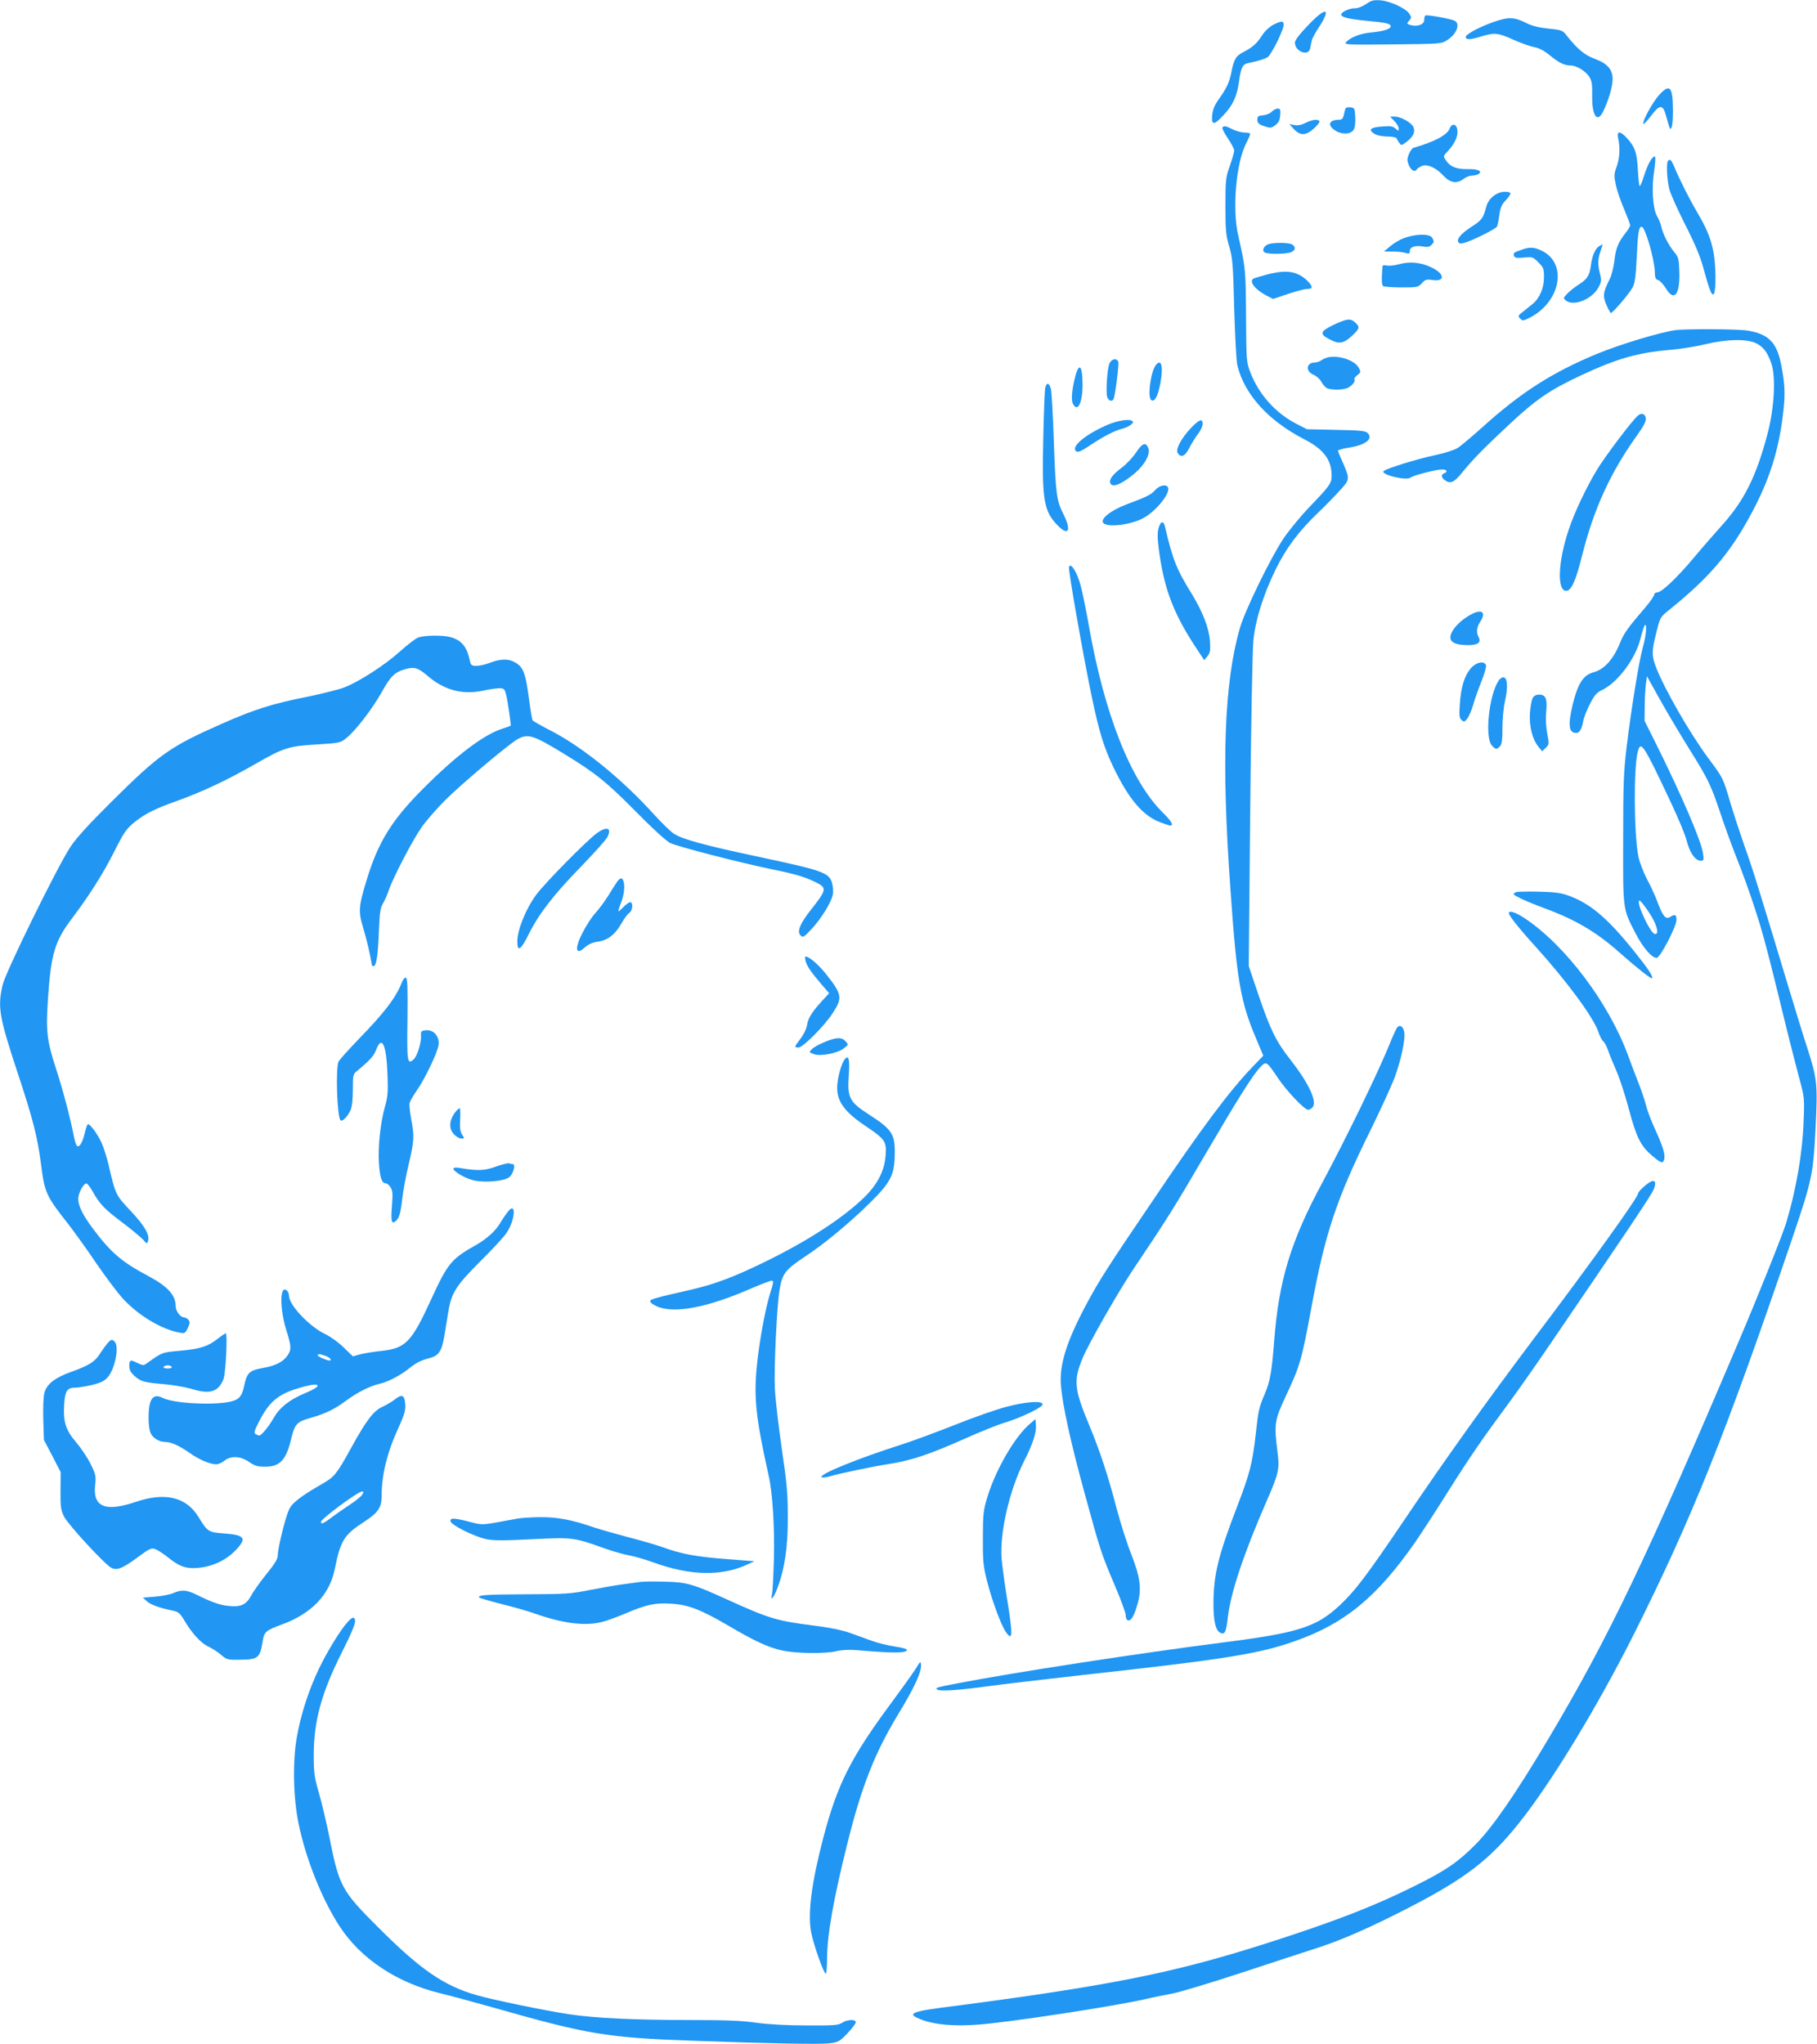 <?xml version="1.0" standalone="no"?>
<!DOCTYPE svg PUBLIC "-//W3C//DTD SVG 20010904//EN"
 "http://www.w3.org/TR/2001/REC-SVG-20010904/DTD/svg10.dtd">
<svg version="1.0" xmlns="http://www.w3.org/2000/svg"
 width="1138pt" height="1280pt" viewBox="0 0 1138 1280"
 preserveAspectRatio="xMidYMid meet">
<g transform="translate(0,1280) scale(0.1,-0.1)"
fill="#2196f3" stroke="none">
<path d="M8555 12774 c-23 -15 -53 -27 -69 -26 -33 1 -86 -23 -86 -39 0 -17
46 -28 155 -39 126 -11 155 -18 155 -35 0 -17 -48 -32 -128 -39 -63 -6 -127
-31 -152 -61 -13 -15 10 -16 291 -13 299 3 305 3 342 26 60 38 85 102 48 122
-23 12 -173 39 -183 33 -5 -2 -8 -15 -8 -28 0 -31 -49 -46 -95 -29 -15 6 -14
8 1 25 15 17 15 20 1 43 -23 34 -119 79 -181 84 -43 3 -57 0 -91 -24z"/>
<path d="M8193 12642 c-55 -57 -83 -94 -83 -109 0 -55 84 -88 95 -38 3 14 7
35 10 48 2 13 22 51 44 84 82 126 47 134 -66 15z"/>
<path d="M9353 12662 c-88 -31 -173 -77 -173 -93 0 -19 27 -19 91 1 88 27 109
26 208 -19 47 -21 106 -42 129 -46 30 -5 61 -21 98 -51 59 -48 91 -64 131 -64
37 0 97 -37 118 -73 15 -24 18 -49 17 -112 -3 -126 30 -179 67 -106 33 64 61
158 61 205 0 61 -33 99 -113 128 -61 22 -108 61 -172 142 -29 37 -32 38 -118
47 -59 6 -103 17 -136 34 -77 39 -114 40 -208 7z"/>
<path d="M7979 12647 c-28 -14 -55 -39 -75 -69 -34 -53 -60 -75 -120 -106 -44
-23 -56 -43 -73 -130 -13 -61 -29 -95 -78 -164 -26 -36 -37 -63 -41 -99 -6
-65 11 -65 72 1 58 62 83 116 96 209 12 89 23 109 58 116 67 14 108 27 124 39
9 7 35 50 58 96 58 122 54 145 -21 107z"/>
<path d="M10391 12205 c-41 -45 -109 -170 -98 -181 3 -3 24 20 47 50 56 74 75
74 95 -1 25 -90 26 -91 35 -68 5 11 8 56 8 100 -1 154 -19 174 -87 100z"/>
<path d="M8426 12118 c-2 -7 -7 -25 -10 -40 -5 -21 -12 -28 -30 -28 -65 0 -75
-37 -19 -70 43 -25 97 -21 113 11 6 11 10 45 8 77 -3 54 -4 57 -31 60 -16 2
-29 -2 -31 -10z"/>
<path d="M7965 12101 c-9 -11 -33 -21 -54 -23 -31 -3 -36 -6 -36 -28 0 -20 8
-28 42 -40 40 -13 44 -13 70 6 21 16 29 31 31 62 3 36 0 42 -16 42 -10 0 -27
-9 -37 -19z"/>
<path d="M8733 12042 c15 -15 27 -36 27 -47 0 -17 -1 -17 -20 0 -15 14 -32 17
-80 13 -75 -5 -93 -19 -55 -44 18 -12 47 -18 83 -19 31 0 57 -5 59 -11 2 -6
10 -19 17 -29 12 -17 14 -17 43 5 44 32 59 64 45 95 -13 28 -79 65 -118 65
l-28 0 27 -28z"/>
<path d="M8176 12030 c-26 -13 -49 -17 -70 -13 l-31 6 29 -32 c40 -42 75 -41
126 5 22 20 37 40 34 45 -9 15 -47 10 -88 -11z"/>
<path d="M9080 11996 c-15 -41 -93 -83 -228 -122 -7 -2 -20 -20 -28 -39 -12
-31 -12 -39 0 -70 15 -34 38 -46 51 -24 4 5 18 14 31 20 35 13 89 -12 134 -61
43 -46 85 -53 127 -20 14 11 37 20 52 20 14 0 33 5 41 10 28 18 -5 33 -70 31
-69 -1 -108 15 -134 55 -18 26 -17 27 12 58 41 43 64 91 60 129 -4 41 -34 49
-48 13z"/>
<path d="M7656 12001 c-3 -5 12 -35 34 -67 22 -33 40 -67 40 -76 0 -10 -12
-53 -27 -95 -26 -74 -28 -87 -28 -253 0 -153 3 -185 24 -255 21 -72 24 -109
31 -390 5 -170 13 -330 20 -355 46 -182 193 -344 417 -460 123 -63 173 -129
173 -230 0 -46 -12 -63 -137 -193 -58 -60 -131 -150 -165 -200 -85 -129 -242
-453 -273 -562 -98 -342 -116 -836 -59 -1630 40 -575 63 -706 159 -934 l47
-112 -69 -72 c-144 -150 -319 -384 -626 -840 -275 -405 -331 -493 -406 -632
-130 -241 -178 -391 -166 -525 11 -126 60 -350 149 -675 99 -361 103 -374 190
-578 36 -85 66 -166 66 -180 0 -14 5 -29 10 -32 20 -12 40 17 61 88 31 101 23
174 -36 324 -26 65 -67 194 -92 288 -53 204 -106 364 -172 522 -93 223 -99
278 -41 417 39 94 228 424 321 562 202 300 261 394 438 698 213 364 308 515
354 563 37 39 40 38 110 -67 56 -83 167 -200 190 -200 8 0 20 7 28 16 30 36
-24 150 -140 299 -89 113 -124 184 -200 407 l-60 178 9 967 c5 533 14 1015 20
1072 13 131 62 286 140 446 66 134 143 237 266 355 43 41 104 103 135 138 65
70 65 71 14 187 -14 30 -25 59 -25 63 0 4 31 13 70 19 103 16 152 55 116 91
-14 14 -45 17 -199 20 l-182 4 -70 36 c-129 68 -231 183 -284 320 -25 66 -25
72 -27 352 -2 291 -2 299 -50 510 -37 165 -12 451 51 573 14 27 25 53 25 58 0
5 -16 9 -35 9 -20 0 -53 9 -75 20 -43 22 -56 24 -64 11z"/>
<path d="M10135 11933 c13 -61 9 -125 -10 -177 -16 -43 -17 -56 -6 -110 7 -34
30 -103 52 -153 21 -51 39 -98 39 -104 0 -6 -13 -28 -29 -48 -46 -58 -62 -98
-70 -174 -5 -40 -17 -90 -28 -112 -43 -85 -46 -109 -22 -164 12 -28 25 -51 28
-51 12 0 117 123 136 160 15 27 20 69 26 190 7 154 13 190 31 190 21 0 80
-201 82 -282 1 -38 5 -48 21 -52 11 -3 32 -26 48 -51 52 -87 89 -42 85 101 -3
82 -5 93 -31 124 -35 41 -72 114 -82 160 -4 19 -16 49 -27 67 -26 43 -35 176
-18 282 7 45 9 85 6 89 -13 12 -45 -42 -68 -115 -12 -39 -25 -70 -29 -68 -3 3
-8 48 -11 102 -5 107 -19 145 -71 201 -43 45 -62 43 -52 -5z"/>
<path d="M10447 11793 c-12 -12 -7 -118 8 -177 8 -32 54 -133 100 -224 59
-115 93 -197 111 -262 14 -52 32 -115 41 -138 24 -68 38 -39 37 76 -2 167 -28
257 -114 402 -49 83 -110 203 -145 288 -18 41 -25 48 -38 35z"/>
<path d="M9390 11593 c-41 -16 -70 -47 -81 -86 -20 -75 -27 -85 -97 -130 -67
-44 -94 -79 -75 -98 6 -6 25 -4 49 5 56 19 181 83 189 96 4 6 11 38 15 72 7
48 16 68 39 92 17 18 31 37 31 44 0 12 -43 15 -70 5z"/>
<path d="M8794 11309 c-28 -10 -68 -34 -88 -52 l-38 -32 54 0 c29 0 65 -4 81
-9 23 -7 27 -5 27 13 0 25 35 36 84 27 24 -5 39 -2 50 9 19 19 19 21 6 46 -14
26 -106 25 -176 -2z"/>
<path d="M7942 11270 c-28 -12 -40 -39 -21 -51 19 -12 131 -11 163 1 31 11 34
35 7 50 -24 12 -117 12 -149 0z"/>
<path d="M10017 11259 c-25 -14 -44 -57 -52 -114 -9 -70 -22 -91 -74 -125 -26
-16 -59 -42 -74 -58 -26 -27 -27 -30 -11 -43 49 -41 167 7 207 84 17 32 18 44
8 82 -15 59 -14 94 4 144 8 22 13 41 12 41 -1 0 -10 -5 -20 -11z"/>
<path d="M9527 11235 c-47 -16 -51 -20 -44 -39 5 -11 18 -13 61 -9 53 6 57 4
91 -30 32 -32 35 -40 35 -93 0 -69 -27 -132 -73 -169 -18 -14 -45 -37 -62 -50
-28 -22 -29 -25 -14 -40 15 -16 19 -15 59 5 193 98 239 337 80 418 -50 25 -79
27 -133 7z"/>
<path d="M8765 11146 c-27 -8 -62 -12 -77 -9 -16 3 -28 2 -29 -3 -7 -82 -6
-120 4 -126 7 -4 58 -8 115 -8 98 0 104 1 127 26 21 23 30 26 62 21 83 -14 85
35 3 76 -68 34 -138 41 -205 23z"/>
<path d="M7932 11080 c-40 -11 -77 -22 -82 -25 -29 -18 12 -70 84 -107 l39
-20 93 31 c51 17 103 31 117 31 13 0 27 3 30 6 12 13 -34 62 -76 83 -53 26
-109 26 -205 1z"/>
<path d="M8351 10765 c-85 -41 -89 -57 -20 -92 57 -30 86 -24 140 27 45 43 47
52 17 80 -30 28 -52 25 -137 -15z"/>
<path d="M10495 10733 c-98 -14 -345 -88 -493 -149 -278 -115 -476 -241 -715
-457 -67 -60 -138 -120 -157 -132 -20 -13 -80 -32 -140 -45 -111 -23 -308 -84
-324 -100 -22 -22 142 -62 168 -41 17 14 160 51 198 51 30 0 38 -14 13 -24
-20 -7 -19 -26 3 -42 33 -26 58 -16 103 39 78 95 132 150 297 305 175 163 255
218 455 312 226 105 351 141 557 159 63 5 162 21 220 35 135 33 262 35 320 6
46 -24 71 -58 95 -129 28 -84 17 -280 -24 -434 -70 -268 -146 -420 -283 -573
-44 -49 -122 -138 -173 -199 -108 -130 -208 -225 -236 -225 -10 0 -19 -7 -19
-14 0 -8 -24 -43 -52 -76 -111 -129 -138 -167 -159 -220 -44 -109 -100 -171
-168 -190 -65 -17 -99 -70 -131 -202 -31 -129 -25 -178 22 -178 21 0 34 22 44
75 4 22 23 70 42 107 29 56 42 71 78 88 98 48 209 198 239 323 10 39 21 76 26
81 16 17 9 -66 -12 -139 -24 -85 -71 -376 -101 -620 -19 -157 -22 -231 -22
-580 -1 -449 -3 -433 77 -589 47 -91 106 -159 134 -154 23 4 123 197 123 238
0 32 -10 37 -39 18 -28 -17 -45 1 -77 85 -14 40 -45 108 -69 152 -23 44 -47
108 -54 142 -28 145 -30 562 -3 658 19 69 36 43 209 -325 45 -96 87 -197 94
-225 20 -83 55 -135 92 -135 18 0 19 5 13 46 -10 75 -131 358 -296 690 l-70
140 1 90 c0 49 4 112 7 139 l7 50 82 -147 c45 -81 128 -220 184 -310 117 -187
135 -224 195 -404 24 -73 70 -199 102 -280 33 -82 85 -226 115 -320 51 -155
80 -268 206 -784 23 -91 55 -217 72 -280 30 -111 31 -120 25 -265 -7 -195 -46
-422 -108 -630 -20 -68 -173 -451 -296 -740 -582 -1369 -817 -1860 -1195
-2495 -204 -344 -350 -554 -456 -661 -112 -112 -185 -162 -376 -257 -240 -120
-468 -210 -835 -330 -555 -182 -908 -262 -1625 -366 -132 -19 -316 -44 -410
-56 -294 -36 -327 -49 -220 -89 83 -31 203 -41 350 -30 198 15 841 113 1050
160 50 12 126 27 169 35 44 8 235 66 425 128 190 63 409 134 486 159 152 49
344 134 583 258 345 179 497 297 680 528 200 251 492 732 717 1181 364 727
572 1247 985 2460 130 383 136 413 151 705 14 276 10 309 -51 500 -22 66 -75
239 -119 385 -188 624 -222 733 -275 882 -30 86 -71 211 -91 279 -43 147 -46
151 -132 266 -118 158 -281 442 -333 579 -26 70 -25 98 4 214 23 93 25 96 77
138 270 217 402 377 546 660 96 190 149 370 173 592 12 108 8 176 -16 295 -28
133 -80 184 -210 205 -57 10 -387 11 -449 3z m-171 -3641 c52 -76 72 -147 40
-141 -30 6 -123 209 -95 209 5 0 30 -31 55 -68z"/>
<path d="M8320 10563 c-13 -3 -33 -11 -44 -19 -11 -8 -30 -14 -41 -14 -53 0
-61 -54 -10 -76 19 -8 41 -27 50 -44 8 -16 24 -34 34 -40 26 -14 107 -13 134
2 27 14 47 40 40 52 -3 5 5 17 18 27 23 17 23 20 9 46 -25 46 -121 79 -190 66z"/>
<path d="M6948 10523 c-13 -34 -23 -172 -14 -207 7 -27 33 -35 41 -13 11 30
34 217 29 231 -10 26 -43 19 -56 -11z"/>
<path d="M7240 10515 c-33 -39 -55 -205 -29 -221 21 -12 40 23 56 103 20 105
8 160 -27 118z"/>
<path d="M6736 10448 c-22 -81 -29 -153 -16 -177 29 -56 60 5 60 119 0 118
-20 144 -44 58z"/>
<path d="M6546 10369 c-3 -17 -9 -160 -12 -318 -9 -390 3 -457 99 -550 62 -59
76 -17 27 80 -43 84 -48 125 -60 459 -5 162 -14 308 -18 324 -11 41 -28 43
-36 5z"/>
<path d="M10259 10198 c-32 -25 -209 -259 -259 -343 -64 -106 -140 -266 -174
-369 -68 -200 -76 -386 -17 -386 32 0 60 61 100 222 73 292 179 522 345 753
40 56 56 87 54 105 -3 28 -26 37 -49 18z"/>
<path d="M6930 10137 c-123 -54 -214 -126 -195 -157 11 -18 29 -11 98 35 78
52 150 89 192 99 40 10 77 34 70 46 -13 20 -91 9 -165 -23z"/>
<path d="M7461 10122 c-63 -67 -100 -136 -85 -159 20 -32 46 -21 73 32 14 28
38 66 53 86 31 40 40 79 20 87 -8 2 -35 -18 -61 -46z"/>
<path d="M7115 9966 c-20 -30 -60 -73 -90 -95 -58 -44 -80 -74 -71 -97 12 -31
71 -7 153 62 64 54 101 124 84 160 -16 37 -37 29 -76 -30z"/>
<path d="M7235 9731 c-27 -30 -50 -41 -183 -91 -96 -37 -163 -90 -142 -115 24
-29 167 -13 246 28 80 41 174 155 160 193 -9 24 -54 16 -81 -15z"/>
<path d="M7260 9504 c-14 -35 -12 -82 5 -194 32 -209 89 -356 215 -550 l62
-94 20 24 c17 21 20 36 16 95 -6 82 -45 183 -114 296 -95 154 -118 210 -168
422 -8 34 -24 35 -36 1z"/>
<path d="M6695 9250 c-6 -17 93 -577 146 -829 45 -210 73 -302 133 -427 96
-199 184 -303 292 -343 30 -12 59 -21 64 -21 23 0 6 29 -46 80 -201 197 -367
617 -464 1170 -17 96 -40 210 -52 254 -22 82 -61 145 -73 116z"/>
<path d="M9215 8953 c-83 -44 -144 -119 -129 -158 9 -23 46 -35 108 -35 62 0
84 16 67 49 -16 30 -13 63 9 96 40 60 13 84 -55 48z"/>
<path d="M2615 8806 c-16 -8 -65 -45 -108 -84 -95 -86 -261 -193 -351 -227
-36 -14 -146 -41 -244 -61 -206 -41 -323 -78 -517 -164 -331 -146 -394 -190
-701 -495 -144 -143 -216 -223 -254 -280 -86 -133 -403 -779 -423 -861 -33
-139 -23 -200 92 -548 97 -293 125 -402 147 -570 24 -187 30 -202 175 -386 36
-47 115 -156 174 -244 60 -87 135 -187 168 -222 97 -104 238 -188 350 -209 34
-7 37 -5 53 28 14 30 15 39 4 52 -7 8 -19 15 -26 15 -25 0 -54 39 -54 73 0 67
-52 123 -175 188 -163 87 -229 143 -344 296 -62 83 -91 142 -91 185 0 38 35
101 53 96 7 -3 23 -24 37 -49 45 -80 73 -110 188 -196 62 -47 121 -97 132
-110 17 -22 21 -23 26 -8 15 38 -17 95 -106 190 -96 102 -96 102 -139 286 -11
48 -31 111 -44 140 -23 53 -71 119 -86 119 -4 0 -13 -24 -20 -54 -13 -59 -33
-92 -48 -83 -6 4 -16 35 -22 69 -21 107 -68 287 -111 418 -56 173 -63 231 -50
429 19 288 43 368 152 511 109 145 193 277 266 422 59 117 74 138 124 179 69
55 128 84 268 134 153 55 305 126 474 222 194 112 221 120 400 131 142 9 148
10 184 39 58 46 163 182 223 289 56 101 82 126 153 145 52 14 76 6 131 -41
105 -91 218 -122 346 -96 41 9 88 16 106 16 29 0 33 -4 42 -37 11 -41 33 -195
29 -198 -2 -1 -26 -10 -54 -19 -116 -38 -288 -168 -494 -375 -197 -197 -282
-335 -354 -573 -51 -168 -53 -196 -20 -303 21 -70 43 -164 54 -232 0 -2 4 -3
10 -3 17 0 28 72 33 218 5 119 9 148 26 175 11 18 27 55 36 82 28 82 149 314
206 395 29 41 96 118 148 170 104 103 402 354 454 382 65 35 98 24 290 -93
198 -121 266 -176 452 -364 101 -103 187 -181 212 -194 45 -22 426 -121 643
-166 144 -29 206 -48 273 -82 67 -33 64 -46 -33 -169 -70 -88 -90 -138 -66
-162 15 -15 20 -12 69 40 62 67 124 168 133 216 4 19 1 51 -5 73 -20 65 -53
77 -486 169 -311 66 -456 106 -504 139 -22 14 -79 70 -127 123 -209 230 -457
429 -661 531 -50 26 -94 51 -97 56 -4 5 -13 60 -21 121 -24 182 -37 215 -97
246 -38 20 -88 17 -148 -6 -28 -11 -66 -20 -85 -20 -30 0 -36 4 -41 28 -20 93
-52 132 -122 152 -52 14 -171 12 -207 -4z"/>
<path d="M9210 8613 c-39 -48 -60 -116 -67 -223 -5 -73 -3 -87 12 -100 15 -12
19 -11 35 10 10 13 26 51 36 84 9 34 33 100 52 148 19 47 32 93 29 102 -12 31
-63 19 -97 -21z"/>
<path d="M9386 8538 c-61 -93 -88 -356 -42 -407 23 -25 30 -26 50 -5 12 12 16
38 16 115 0 55 7 131 16 169 19 84 16 144 -8 148 -9 2 -24 -7 -32 -20z"/>
<path d="M9599 8428 c-7 -13 -14 -55 -17 -94 -5 -82 15 -163 53 -210 l24 -29
22 22 c22 21 22 24 9 92 -8 43 -10 94 -6 135 8 80 -3 106 -44 106 -20 0 -33
-7 -41 -22z"/>
<path d="M3735 7580 c-68 -52 -314 -301 -375 -381 -65 -87 -120 -221 -120
-295 0 -69 22 -55 73 49 64 127 156 246 328 422 80 83 154 165 163 183 30 59
-4 70 -69 22z"/>
<path d="M3865 7278 c-9 -13 -34 -52 -56 -88 -23 -36 -54 -78 -69 -95 -68 -73
-144 -225 -122 -247 8 -8 20 -3 45 19 23 20 49 32 82 36 62 9 107 44 147 114
17 30 39 60 49 66 22 14 26 67 6 67 -7 0 -26 -13 -42 -30 -16 -16 -30 -28 -32
-27 -1 2 6 27 17 55 20 52 25 106 14 136 -8 22 -20 20 -39 -6z"/>
<path d="M9498 7214 c-10 -3 -18 -9 -18 -13 0 -10 86 -49 196 -90 191 -70 323
-148 468 -277 106 -94 197 -166 203 -160 9 9 -27 63 -110 166 -168 210 -278
303 -415 352 -44 16 -86 22 -182 24 -69 2 -133 0 -142 -2z"/>
<path d="M9450 7081 c0 -15 66 -98 169 -211 196 -217 361 -441 392 -533 9 -27
23 -53 30 -58 7 -4 21 -29 30 -56 9 -26 33 -84 52 -128 20 -44 54 -149 77
-234 47 -180 75 -237 146 -297 57 -49 69 -53 77 -24 8 29 -8 81 -59 192 -24
53 -48 117 -54 143 -6 26 -26 86 -44 133 -19 48 -51 132 -71 187 -121 326
-389 682 -642 852 -61 41 -103 54 -103 34z"/>
<path d="M5045 6783 c8 -32 33 -69 98 -145 l50 -58 -39 -42 c-67 -73 -92 -112
-99 -155 -4 -25 -21 -61 -41 -87 -40 -53 -41 -56 -13 -56 27 0 161 134 212
212 65 99 62 119 -37 245 -49 62 -108 113 -131 113 -4 0 -4 -12 0 -27z"/>
<path d="M2515 6643 c-38 -93 -104 -181 -271 -353 -61 -63 -116 -125 -123
-137 -20 -38 -10 -348 12 -369 11 -11 47 27 63 65 9 21 14 69 14 128 0 90 1
96 26 116 85 71 104 93 120 133 36 94 64 34 71 -156 4 -107 2 -137 -16 -200
-29 -105 -44 -249 -38 -352 6 -91 18 -128 42 -128 8 0 22 -11 31 -25 13 -21
15 -40 9 -114 -8 -97 -3 -120 22 -99 23 18 32 50 43 146 6 48 23 143 40 212
34 143 36 175 15 284 -8 44 -13 89 -9 100 3 12 23 46 45 78 53 76 129 237 136
284 7 53 -31 97 -80 92 -29 -3 -32 -6 -30 -33 2 -45 -24 -129 -46 -149 -40
-36 -43 -17 -39 252 2 199 0 256 -10 259 -7 3 -19 -11 -27 -34z"/>
<path d="M8751 6366 c-6 -7 -27 -52 -46 -100 -73 -181 -269 -584 -420 -866
-202 -374 -276 -619 -305 -1000 -14 -184 -25 -250 -57 -325 -38 -89 -42 -107
-58 -254 -21 -186 -38 -250 -115 -451 -121 -314 -150 -432 -150 -617 0 -109
15 -168 45 -179 27 -11 35 8 45 98 18 155 100 400 244 730 75 172 81 199 67
306 -22 175 -19 198 53 351 89 191 97 217 161 561 84 456 156 672 365 1095 65
132 134 283 154 335 42 115 69 244 61 287 -6 34 -28 49 -44 29z"/>
<path d="M5166 6275 c-33 -13 -69 -33 -80 -44 -20 -20 -20 -20 10 -32 41 -16
151 5 189 36 30 23 30 23 11 44 -25 27 -57 26 -130 -4z"/>
<path d="M5291 6167 c-17 -21 -38 -87 -45 -143 -15 -109 31 -180 180 -279 116
-78 127 -94 121 -177 -6 -98 -50 -184 -135 -267 -132 -128 -349 -270 -617
-401 -193 -95 -320 -143 -469 -177 -224 -51 -250 -58 -254 -71 -2 -7 15 -21
40 -32 108 -49 317 -10 599 114 59 25 114 46 122 46 13 0 12 -12 -9 -77 -33
-107 -70 -312 -85 -469 -18 -195 -3 -323 75 -674 25 -110 38 -324 33 -525 -3
-104 -8 -203 -12 -219 -13 -49 12 -21 34 39 46 122 66 259 65 445 0 149 -6
213 -38 430 -20 140 -40 309 -43 375 -6 130 12 510 29 615 17 105 36 129 163
213 114 74 282 214 401 332 135 133 157 177 158 316 1 116 -19 147 -155 235
-131 84 -143 108 -133 253 7 98 -1 127 -25 98z"/>
<path d="M2858 5843 c-45 -52 -51 -111 -13 -148 13 -14 33 -25 45 -25 20 0 20
1 4 25 -12 19 -15 42 -12 95 2 38 1 70 -3 70 -3 0 -13 -8 -21 -17z"/>
<path d="M3105 5494 c-71 -26 -115 -27 -227 -8 -25 4 -38 2 -38 -5 0 -17 71
-59 123 -72 69 -17 191 -7 225 18 27 20 44 83 23 83 -5 0 -15 2 -23 5 -7 2
-44 -7 -83 -21z"/>
<path d="M10335 5398 c-27 -15 -75 -60 -75 -71 0 -24 -285 -422 -655 -912
-295 -392 -552 -751 -816 -1143 -233 -344 -300 -432 -395 -522 -148 -139 -260
-175 -729 -235 -534 -68 -1323 -190 -1665 -256 -140 -27 -146 -29 -129 -40 17
-12 142 -3 324 22 77 11 343 42 590 70 880 97 1101 132 1323 211 314 110 515
275 756 621 35 51 128 193 205 316 146 231 217 333 383 558 54 73 165 231 246
350 479 702 647 952 660 986 17 43 8 62 -23 45z"/>
<path d="M3178 5208 c-14 -18 -35 -49 -47 -70 -27 -46 -85 -98 -147 -133 -158
-89 -179 -114 -285 -345 -122 -266 -159 -304 -311 -320 -46 -5 -104 -14 -131
-21 l-47 -13 -58 56 c-31 31 -82 67 -112 82 -99 45 -230 183 -230 241 0 13 -6
28 -14 34 -45 37 -45 -117 -1 -255 30 -96 31 -118 4 -155 -27 -39 -79 -64
-159 -77 -77 -14 -94 -30 -110 -107 -15 -73 -34 -93 -99 -105 -115 -21 -350
-7 -412 26 -39 20 -65 11 -78 -28 -14 -40 -14 -146 0 -187 12 -34 53 -61 94
-61 36 0 87 -23 153 -69 59 -42 128 -71 167 -71 12 0 35 10 51 23 41 32 101
29 155 -9 35 -24 53 -29 100 -29 93 0 132 43 163 176 22 91 35 105 119 129
100 29 151 54 228 111 69 51 150 91 209 104 47 10 126 51 175 90 51 41 79 55
134 70 61 15 79 44 96 151 8 49 19 115 24 147 19 111 50 159 197 306 75 74
149 154 165 178 58 83 64 209 7 131z m-1139 -899 c27 -10 44 -29 24 -29 -16 0
-73 25 -73 32 0 11 11 10 49 -3z m-51 -191 c-3 -7 -37 -26 -76 -42 -97 -40
-161 -90 -198 -156 -33 -57 -77 -110 -91 -110 -4 0 -14 4 -22 9 -12 8 -8 21
20 76 64 126 120 174 249 212 86 25 124 29 118 11z"/>
<path d="M1362 4415 c-60 -47 -110 -63 -235 -74 -112 -10 -111 -9 -205 -77
-22 -16 -25 -16 -58 -1 -48 24 -54 22 -54 -17 0 -26 8 -41 34 -64 40 -35 57
-39 191 -51 55 -5 133 -19 173 -31 108 -33 162 -15 192 65 14 37 26 285 14
285 -5 0 -28 -16 -52 -35z m-287 -175 c4 -6 -7 -10 -25 -10 -18 0 -29 4 -25
10 3 6 15 10 25 10 10 0 22 -4 25 -10z"/>
<path d="M673 4388 c-11 -13 -32 -42 -46 -64 -32 -51 -67 -74 -181 -115 -101
-36 -151 -75 -167 -128 -7 -22 -10 -90 -8 -168 l4 -130 53 -101 52 -101 -1
-116 c-1 -100 2 -121 22 -162 24 -49 253 -298 296 -321 33 -18 68 -5 152 56
96 71 100 73 136 55 16 -9 48 -30 70 -48 60 -48 99 -65 152 -65 109 0 212 46
281 125 57 64 40 83 -84 92 -99 7 -104 10 -162 105 -77 124 -209 155 -394 92
-189 -64 -268 -31 -252 107 6 55 4 65 -29 132 -20 40 -61 101 -91 136 -65 76
-81 127 -74 239 6 83 19 102 70 102 16 0 61 7 101 16 54 13 78 24 99 46 47 50
77 195 46 226 -17 17 -21 15 -45 -10z"/>
<path d="M2474 4037 c-16 -13 -50 -33 -75 -45 -58 -25 -102 -82 -198 -256 -90
-164 -106 -184 -177 -225 -141 -81 -197 -124 -215 -167 -23 -52 -69 -239 -69
-281 0 -25 -16 -52 -70 -119 -39 -48 -82 -108 -96 -135 -33 -59 -64 -74 -143
-66 -57 6 -107 24 -205 73 -59 28 -90 30 -142 7 -22 -9 -73 -19 -114 -22 l-75
-6 25 -23 c23 -21 77 -41 164 -59 34 -7 44 -16 70 -60 48 -81 104 -143 150
-164 22 -10 58 -33 79 -51 36 -31 44 -33 110 -32 126 1 135 8 153 121 8 53 21
64 120 100 185 68 297 185 330 344 37 184 58 217 189 302 83 54 105 87 105
155 0 136 34 276 107 434 36 80 44 106 41 145 -4 57 -21 65 -64 30z m-206
-598 c-7 -11 -44 -41 -83 -66 -38 -26 -90 -61 -114 -80 -45 -34 -61 -40 -61
-24 0 19 231 190 258 191 10 0 10 -4 0 -21z"/>
<path d="M6303 3990 c-62 -16 -208 -67 -325 -114 -117 -46 -265 -101 -328
-121 -276 -88 -517 -186 -505 -205 3 -5 26 -3 53 5 64 19 271 62 387 80 127
21 238 58 452 153 98 44 212 90 253 102 99 29 240 97 240 115 0 25 -102 18
-227 -15z"/>
<path d="M6451 3884 c-94 -79 -215 -287 -267 -459 -25 -82 -28 -105 -28 -255
-1 -148 2 -176 26 -272 32 -124 88 -276 119 -320 41 -57 43 -20 10 187 -18
109 -34 232 -38 275 -12 162 49 428 141 610 55 108 78 179 74 226 l-3 37 -34
-29z"/>
<path d="M3240 3290 c-19 -4 -78 -14 -130 -24 -92 -16 -98 -15 -170 4 -96 25
-123 26 -118 3 4 -24 151 -97 225 -112 44 -9 113 -9 288 0 255 12 256 12 456
-59 48 -17 114 -36 148 -42 34 -6 103 -26 155 -45 229 -83 426 -87 585 -13
l46 21 -169 13 c-195 15 -289 32 -403 74 -46 16 -145 45 -220 64 -76 20 -172
47 -213 61 -140 48 -228 65 -340 64 -58 -1 -121 -5 -140 -9z"/>
<path d="M4015 2894 c-16 -2 -66 -9 -110 -15 -44 -5 -138 -22 -210 -36 -120
-24 -152 -26 -407 -27 -249 -1 -302 -5 -286 -21 3 -3 65 -21 139 -40 74 -18
168 -45 209 -60 180 -63 320 -80 425 -51 28 7 93 31 145 53 128 55 186 67 284
60 106 -6 186 -37 357 -137 170 -100 253 -138 343 -157 88 -18 266 -20 336 -3
33 8 80 10 129 6 232 -20 311 -19 311 3 0 5 -34 14 -76 20 -42 6 -107 22 -145
36 -38 14 -101 37 -141 51 -46 16 -128 33 -228 45 -227 29 -273 43 -540 164
-209 95 -248 107 -385 110 -66 2 -133 1 -150 -1z"/>
<path d="M2178 2643 c-43 -46 -127 -182 -179 -290 -65 -135 -116 -291 -141
-438 -26 -154 -21 -375 12 -535 45 -221 148 -477 258 -645 132 -201 354 -349
623 -416 67 -16 224 -59 349 -94 583 -166 705 -186 1245 -205 496 -18 790 -23
850 -16 56 7 63 11 113 63 28 30 52 61 52 69 0 20 -55 18 -87 -4 -24 -15 -52
-17 -223 -16 -123 0 -239 7 -313 17 -89 13 -193 17 -425 17 -334 0 -591 12
-747 36 -144 21 -482 91 -581 120 -204 59 -349 158 -610 419 -237 236 -250
261 -313 580 -17 83 -45 202 -63 265 -30 104 -33 127 -33 245 1 209 49 383
172 629 72 143 92 194 86 214 -7 18 -17 15 -45 -15z"/>
<path d="M5743 2362 c-12 -21 -81 -118 -154 -217 -259 -349 -344 -516 -433
-855 -73 -280 -97 -466 -77 -585 13 -74 80 -265 93 -265 4 0 8 42 8 93 0 148
40 374 127 722 89 358 172 568 318 809 106 174 150 272 143 316 -2 16 -7 13
-25 -18z"/>
</g>
</svg>
